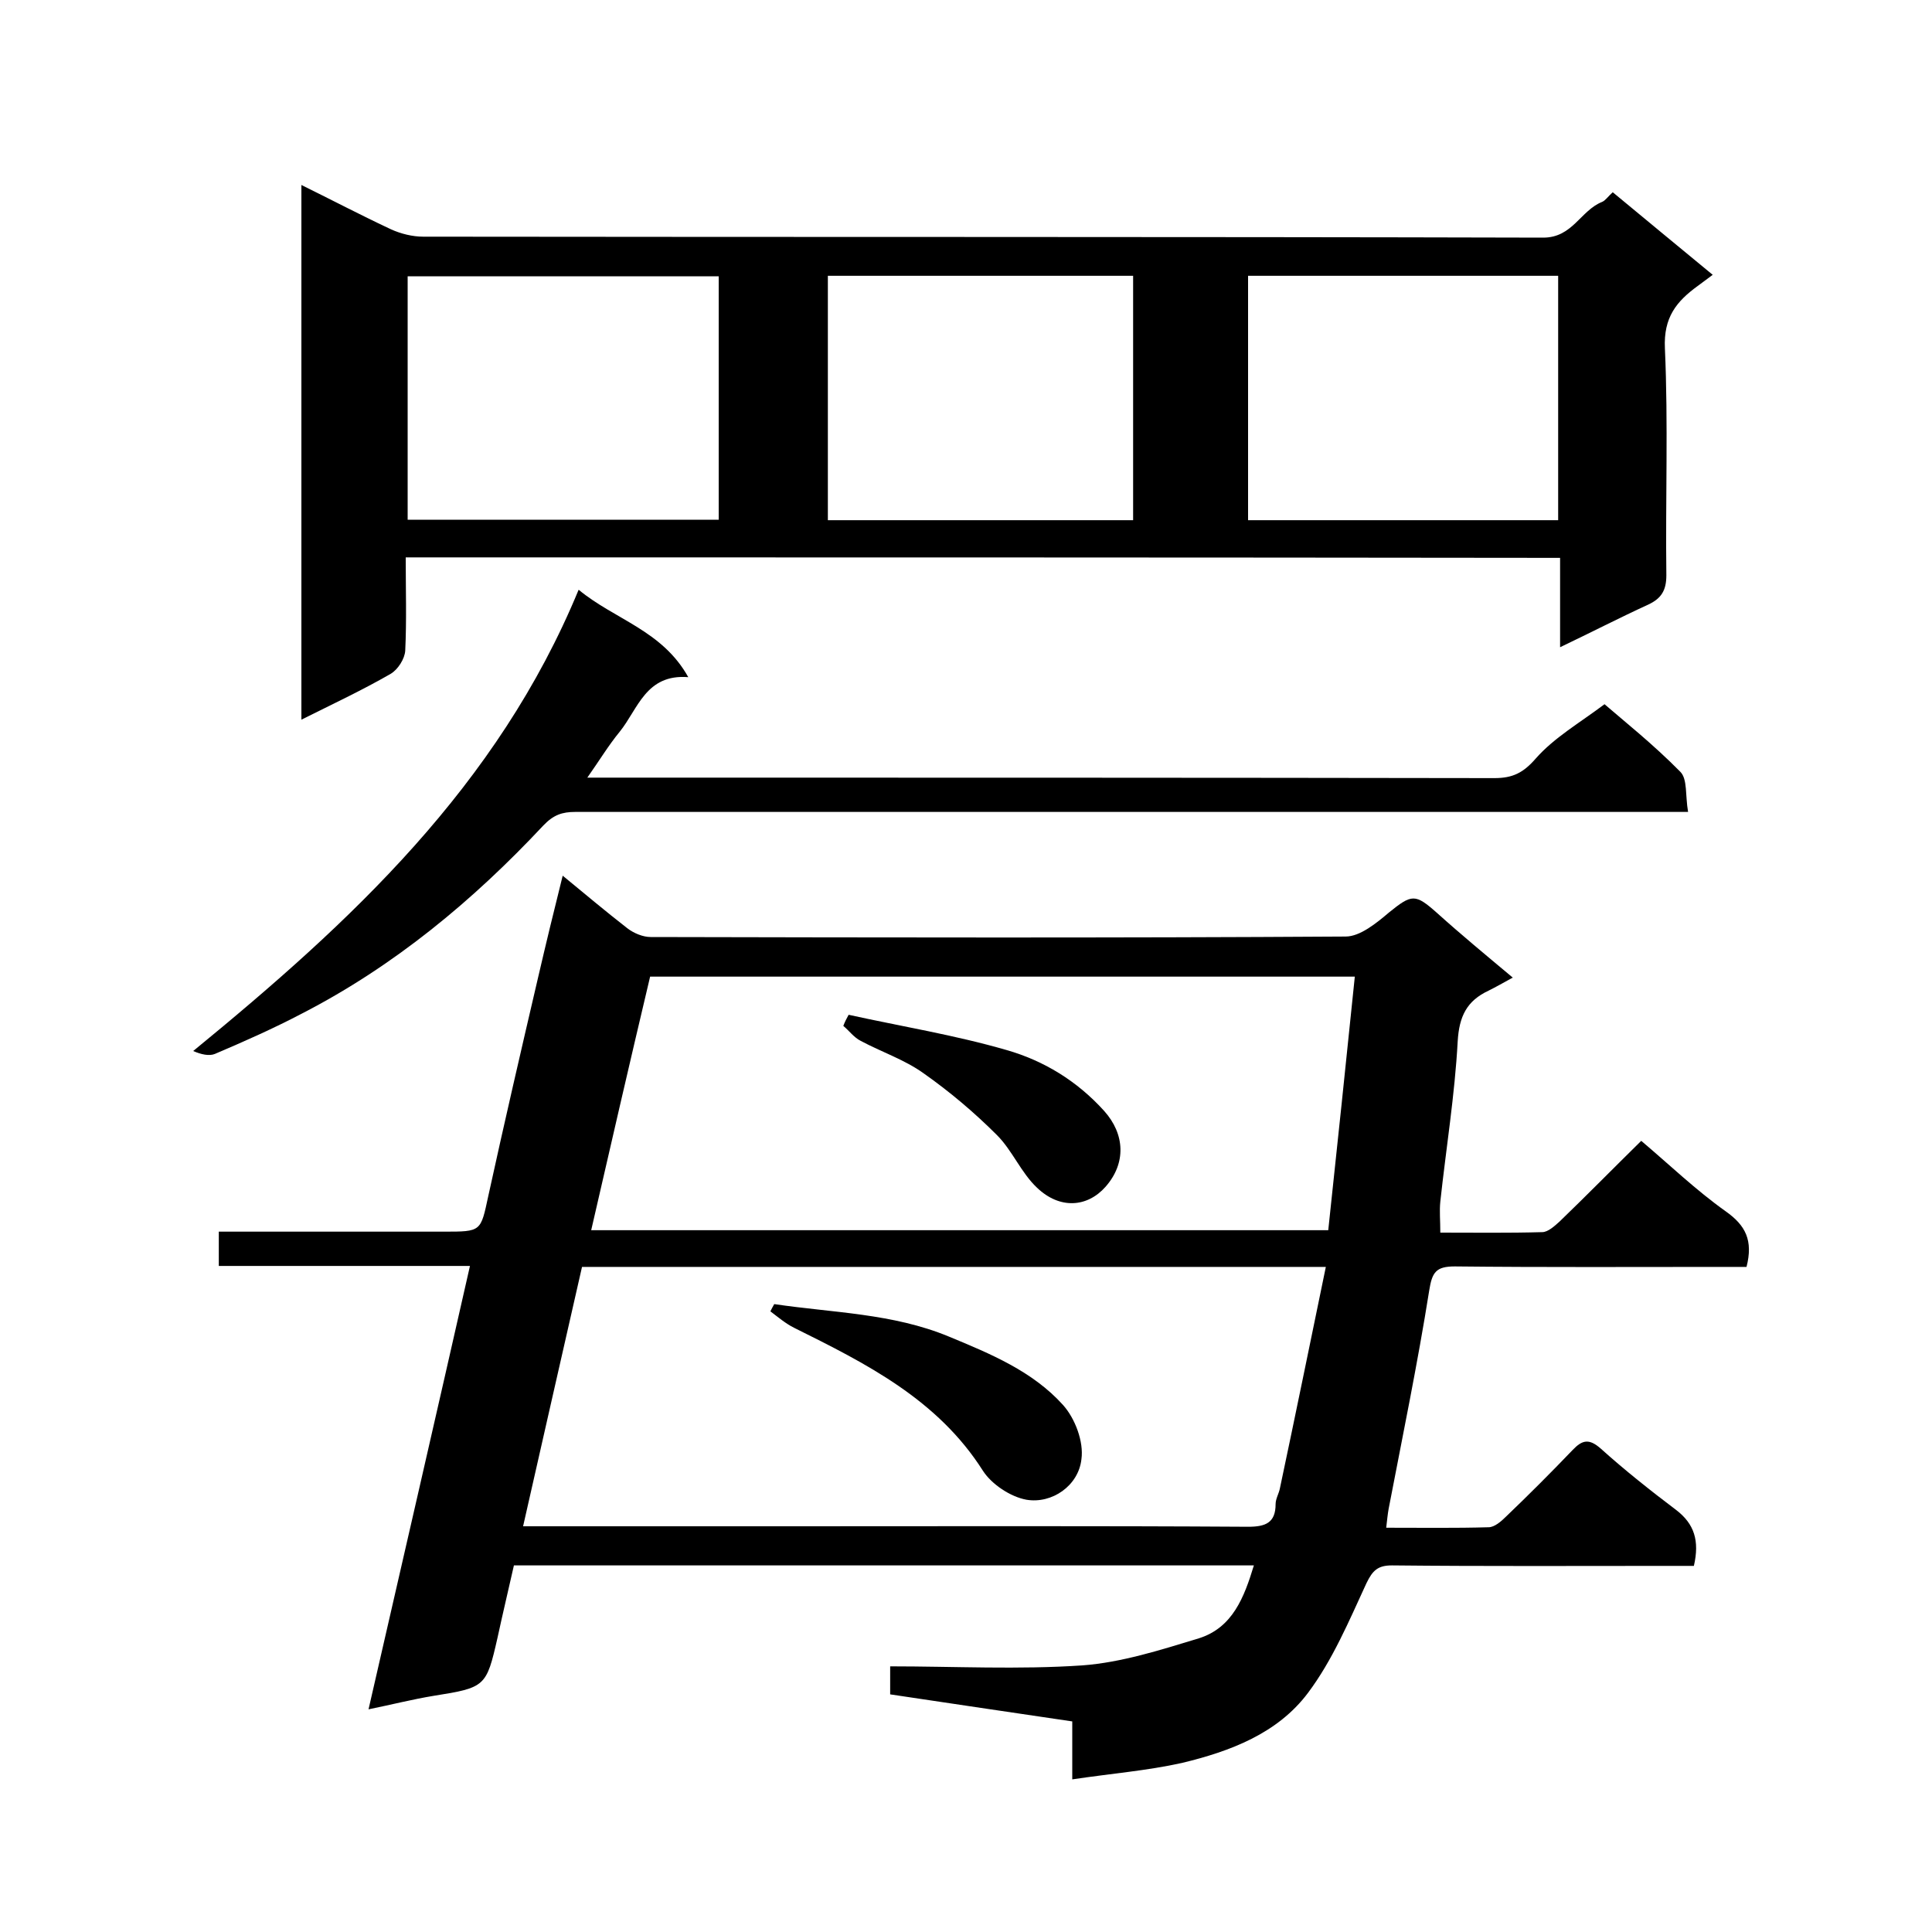 <svg enable-background="new 0 0 400 400" viewBox="0 0 400 400" xmlns="http://www.w3.org/2000/svg"><path d="m222 368.4c0-4.6 0-8.3 0-12-12.8-1.9-25.1-3.7-37.7-5.6 0-1.8 0-3.5 0-5.8 13.3 0 26.6.7 39.8-.2 8.1-.6 16.2-3.2 24.1-5.6 7-2.2 9.4-8.5 11.4-15.1-51.1 0-101.9 0-153.2 0-1.1 4.9-2.3 9.9-3.4 15-2.3 10.1-2.5 10.3-13.2 12-4.3.7-8.6 1.8-13.5 2.8 7-30.5 14-60.9 21-91.8-17.6 0-34.7 0-52 0 0-2.5 0-4.6 0-7.1h28.6 18c7.8 0 7.6 0 9.2-7.4 3.3-15.1 6.8-30.2 10.3-45.2 1.6-6.9 3.3-13.9 5.1-21.1 4.5 3.7 8.9 7.4 13.4 10.9 1.3 1 3.2 1.8 4.8 1.8 48 .1 96 .2 143.9-.1 3 0 6.4-2.8 9-5 4.7-3.8 5.4-3.9 9.9.1 5 4.5 10.2 8.8 15.7 13.4-2 1.1-3.4 1.9-5 2.7-4.5 2.1-6.1 5.3-6.4 10.5-.6 11.1-2.4 22.1-3.6 33.2-.2 1.9 0 3.9 0 6.4 7.2 0 14.1.1 21.1-.1 1.2 0 2.6-1.3 3.6-2.2 5.5-5.3 10.9-10.8 16.9-16.7 5.8 4.9 11.3 10.2 17.5 14.6 4.1 2.9 5.7 6 4.3 11.5-1.4 0-3.2 0-4.9 0-18.5 0-37 .1-55.5-.1-3.9 0-4.7 1.2-5.3 5-2.4 15.1-5.5 30.1-8.4 45.2-.2 1.1-.3 2.2-.5 3.9 7.3 0 14.3.1 21.2-.1 1.2 0 2.6-1.2 3.6-2.2 4.7-4.5 9.3-9.1 13.8-13.8 2-2.1 3.4-2.4 5.8-.3 5 4.5 10.3 8.7 15.6 12.7 3.8 2.9 4.9 6.4 3.7 11.6-1.5 0-3.2 0-5 0-19.2 0-38.3.1-57.5-.1-2.9 0-4 1-5.3 3.7-3.6 7.8-7 15.9-12.1 22.7-6.3 8.4-16.1 12.1-26.1 14.5-7.2 1.6-14.7 2.2-22.7 3.4zm-101.5-106.1c-4.1 17.9-8.1 35.7-12.2 53.7h55.6c31.5 0 63-.1 94.5.1 3.6 0 5.7-.8 5.7-4.7 0-1.1.7-2.2.9-3.3 3.2-15.1 6.3-30.3 9.5-45.8-51.8 0-102.9 0-154 0zm1.9-7.6h152.6c1.9-17.7 3.7-35 5.5-52.5-49.5 0-97.8 0-145.9 0-4.2 17.7-8.2 35.1-12.2 52.5z"/><path d="m84 115.4c0 6.7.2 13-.1 19.3-.1 1.7-1.5 3.9-3 4.8-5.9 3.4-12.1 6.3-18.5 9.5 0-36.9 0-73.5 0-110.7 6.3 3.1 12.4 6.3 18.6 9.2 2 .9 4.4 1.5 6.6 1.5 77.3.1 154.6 0 231.9.2 6.1 0 7.7-5.6 12.2-7.4.7-.3 1.2-1.1 2.2-2 6.8 5.6 13.5 11.2 20.7 17.1-1.3 1-2.2 1.6-3.1 2.3-4.4 3.2-7.1 6.5-6.8 12.9.7 15.6.1 31.3.3 47 0 3.1-1 4.8-3.8 6.1-5.9 2.7-11.7 5.7-18.2 8.8 0-6.4 0-12.3 0-18.5-79.6-.1-159-.1-239-.1zm.4-58.2v50.4h64.4c0-17 0-33.6 0-50.4-21.6 0-42.8 0-64.4 0zm174-.1v50.6h64.2c0-17 0-33.8 0-50.6-21.5 0-42.6 0-64.2 0zm-87 0v50.6h63.2c0-17 0-33.8 0-50.6-21.2 0-42 0-63.2 0z"/><path d="m121.6 161h6.3c60.5 0 121 0 181.5.1 3.8 0 6-1.1 8.6-4.1 3.8-4.3 9-7.3 14.2-11.2 3.8 3.3 10.1 8.3 15.7 14 1.5 1.5 1 4.9 1.6 8.3-2.6 0-4.5 0-6.4 0-74.7 0-149.3 0-224 0-2.7 0-4.5.6-6.6 2.8-14.6 15.6-30.9 29.1-49.9 38.9-5.9 3.1-12 5.8-18.1 8.4-1.2.5-2.9.1-4.5-.6 32.6-26.7 63-54.8 79.8-95.5 7.5 6.2 17.3 8.4 22.7 18.1-8.8-.7-10.4 6.6-14.2 11.3-2.3 2.8-4.1 5.8-6.7 9.5z"/><path d="m160.3 270c12.1 1.8 24.5 1.9 36.1 6.7 8.7 3.6 17.4 7.2 23.7 14.2 2.5 2.8 4.3 7.6 3.8 11.2-.6 5.5-6.1 9.3-11.4 8.4-3.3-.6-7.2-3.2-9-6-9.4-14.8-24.2-22.2-39.1-29.6-1.8-.9-3.3-2.2-4.9-3.4.2-.4.5-1 .8-1.5z"/><path d="m175.7 210.1c10.9 2.4 22 4.2 32.7 7.3 7.7 2.2 14.6 6.4 20.2 12.6 4.3 4.8 4.6 10.8.3 15.7-3.8 4.3-9.5 4.7-14.2.2-3.3-3.1-5.1-7.7-8.3-10.9-4.7-4.7-9.8-9-15.2-12.8-3.9-2.8-8.7-4.4-13-6.7-1.4-.7-2.4-2.1-3.6-3.1.3-.8.7-1.6 1.1-2.3z"/></svg>